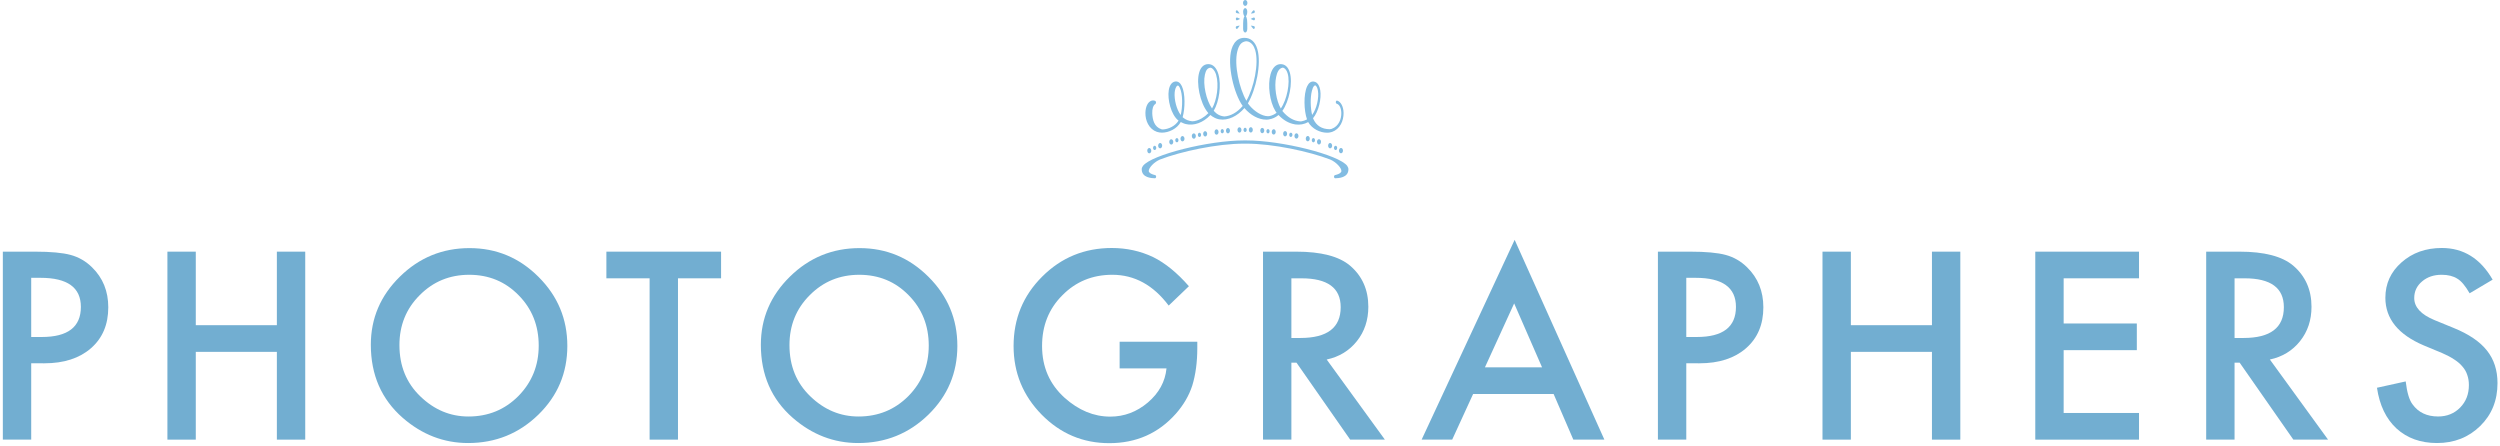 <svg fill="none" height="68" viewBox="0 0 381 68" width="381" xmlns="http://www.w3.org/2000/svg"><path d="m4.756 55.366v11.634h-4.323v-28.648h4.898c2.4 0 4.212.167 5.437.501 1.237.334 2.325.965 3.266 1.893 1.645 1.608 2.468 3.637 2.468 6.086 0 2.622-.878 4.7-2.635 6.234-1.756 1.534-4.125 2.301-7.106 2.301zm0-4.008h1.614c3.971 0 5.956-1.528 5.956-4.583 0-2.956-2.047-4.435-6.142-4.435h-1.429z" fill="#72aed1"/><path d="m29.837 49.559h12.357v-11.207h4.323v28.648h-4.323v-13.378h-12.357v13.378h-4.323v-28.648h4.323z" fill="#72aed1"/><path d="m56.514 52.546c0-4.033 1.478-7.496 4.435-10.391 2.944-2.895 6.482-4.342 10.613-4.342 4.082 0 7.583 1.46 10.502 4.379 2.932 2.919 4.397 6.426 4.397 10.521 0 4.119-1.472 7.614-4.416 10.483-2.956 2.882-6.525 4.323-10.706 4.323-3.699 0-7.02-1.28-9.964-3.841-3.241-2.833-4.861-6.544-4.861-11.133zm4.36.056c0 3.167 1.064 5.771 3.191 7.811 2.115 2.041 4.558 3.062 7.329 3.062 3.006 0 5.542-1.039 7.607-3.117 2.066-2.103 3.099-4.663 3.099-7.682 0-3.055-1.02-5.616-3.062-7.682-2.029-2.078-4.54-3.117-7.533-3.117-2.981 0-5.498 1.039-7.552 3.117-2.053 2.053-3.08 4.589-3.08 7.607z" fill="#72aed1"/><path d="m103.324 42.415v24.585h-4.324v-24.585h-6.587v-4.063h17.479v4.063z" fill="#72aed1"/><path d="m115.955 52.546c0-4.033 1.478-7.496 4.434-10.391 2.944-2.895 6.482-4.342 10.614-4.342 4.082 0 7.582 1.46 10.502 4.379 2.931 2.919 4.397 6.426 4.397 10.521 0 4.119-1.472 7.614-4.416 10.483-2.956 2.882-6.525 4.323-10.706 4.323-3.699 0-7.02-1.28-9.964-3.841-3.241-2.833-4.861-6.544-4.861-11.133zm4.36.056c0 3.167 1.064 5.771 3.192 7.811 2.115 2.041 4.558 3.062 7.329 3.062 3.006 0 5.541-1.039 7.607-3.117 2.066-2.103 3.099-4.663 3.099-7.682 0-3.055-1.021-5.616-3.062-7.682-2.028-2.078-4.539-3.117-7.533-3.117-2.981 0-5.498 1.039-7.552 3.117-2.053 2.053-3.08 4.589-3.08 7.607z" fill="#72aed1"/><path d="m170.631 52.082h11.838v.946c0 2.152-.254 4.057-.761 5.715-.495 1.534-1.33 2.969-2.505 4.305-2.659 2.993-6.042 4.49-10.149 4.49-4.008 0-7.441-1.447-10.298-4.342-2.857-2.907-4.286-6.395-4.286-10.465 0-4.156 1.453-7.682 4.36-10.576 2.907-2.907 6.445-4.36 10.614-4.36 2.238 0 4.329.458 6.271 1.373 1.856.915 3.68 2.4 5.474 4.453l-3.08 2.95c-2.351-3.13-5.214-4.694-8.591-4.694-3.031 0-5.573 1.045-7.626 3.136-2.054 2.053-3.08 4.626-3.08 7.719 0 3.192 1.144 5.82 3.432 7.886 2.14 1.917 4.46 2.876 6.958 2.876 2.128 0 4.039-.718 5.734-2.152 1.694-1.447 2.641-3.179 2.839-5.195h-7.144z" fill="#72aed1"/><path d="m202.188 54.791 8.869 12.209h-5.288l-8.182-11.727h-.78v11.727h-4.323v-28.648h5.065c3.786 0 6.519.711 8.202 2.134 1.855 1.583 2.783 3.674 2.783 6.271 0 2.029-.582 3.773-1.744 5.232-1.163 1.46-2.697 2.393-4.602 2.802zm-5.381-3.284h1.373c4.095 0 6.142-1.565 6.142-4.694 0-2.932-1.992-4.397-5.975-4.397h-1.54z" fill="#72aed1"/><path d="m236.77 60.042h-12.265l-3.191 6.958h-4.658l14.176-30.448 13.675 30.448h-4.732zm-1.763-4.064-4.249-9.741-4.453 9.741z" fill="#72aed1"/><path d="m256.99 55.366v11.634h-4.323v-28.648h4.898c2.4 0 4.212.167 5.436.501 1.237.334 2.326.965 3.266 1.893 1.645 1.608 2.468 3.637 2.468 6.086 0 2.622-.878 4.7-2.635 6.234-1.756 1.534-4.125 2.301-7.106 2.301zm0-4.008h1.614c3.971 0 5.956-1.528 5.956-4.583 0-2.956-2.047-4.435-6.142-4.435h-1.428z" fill="#72aed1"/><path d="m282.071 49.559h12.358v-11.207h4.323v28.648h-4.323v-13.378h-12.358v13.378h-4.323v-28.648h4.323z" fill="#72aed1"/><path d="m325.986 42.415h-11.486v6.884h11.152v4.064h-11.152v9.574h11.486v4.064h-15.809v-28.648h15.809z" fill="#72aed1"/><path d="m345.928 54.791 8.869 12.209h-5.288l-8.183-11.727h-.779v11.727h-4.324v-28.648h5.066c3.785 0 6.519.711 8.201 2.134 1.856 1.583 2.783 3.674 2.783 6.271 0 2.029-.581 3.773-1.744 5.232-1.163 1.46-2.696 2.393-4.601 2.802zm-5.381-3.284h1.373c4.094 0 6.141-1.565 6.141-4.694 0-2.932-1.991-4.397-5.974-4.397h-1.54z" fill="#72aed1"/><path d="m379.878 42.619-3.507 2.078c-.655-1.138-1.28-1.88-1.874-2.227-.618-.396-1.416-.594-2.393-.594-1.2 0-2.196.34-2.988 1.02-.791.668-1.187 1.509-1.187 2.523 0 1.398 1.039 2.523 3.117 3.377l2.858 1.169c2.325.94 4.026 2.091 5.102 3.451 1.076 1.348 1.614 3.006 1.614 4.973 0 2.635-.878 4.812-2.634 6.531-1.769 1.732-3.965 2.598-6.587 2.598-2.487 0-4.54-.736-6.16-2.208-1.596-1.472-2.592-3.544-2.988-6.216l4.379-.965c.198 1.682.544 2.845 1.039 3.488.891 1.237 2.19 1.855 3.897 1.855 1.348 0 2.467-.452 3.358-1.355s1.336-2.047 1.336-3.433c0-.557-.08-1.064-.241-1.522-.149-.47-.39-.897-.724-1.28-.321-.396-.742-.761-1.262-1.095-.519-.346-1.138-.674-1.855-.983l-2.765-1.15c-3.921-1.657-5.881-4.082-5.881-7.273 0-2.152.822-3.952 2.467-5.399 1.645-1.46 3.693-2.189 6.142-2.189 3.303 0 5.882 1.608 7.737 4.824z" fill="#72aed1"/><g fill="#82bce2"><path d="m205.327 25.287c-1.273-1.698-9.993-3.888-15.41-3.888h-.322c-5.417 0-14.137 2.19-15.41 3.888-.121.169-.19.338-.185.515.006 1.299 1.516 1.352 2.012 1.368.098 0 .178-.107.184-.238 0-.123-.063-.231-.15-.246-.87-.2-.962-.507-.974-.592-.046-.484.807-1.406 1.712-1.783 3.152-1.222 8.702-2.42 12.805-2.42h.334c4.097 0 9.647 1.206 12.799 2.42.899.377 1.758 1.306 1.706 1.783-.006.092-.104.392-.974.592-.086.023-.15.123-.15.246 0 .131.087.238.185.238.495-.015 2.005-.069 2.011-1.368 0-.177-.063-.346-.184-.515z"/><path d="m174.871 23.121c-.07-.207 0-.446.155-.53.15-.092.334 0 .404.215.069.207 0 .446-.162.53-.04.023-.08.031-.121.031-.115 0-.23-.092-.276-.246zm1.642-.807c-.046-.215.046-.438.207-.507.162-.061.329.061.381.277.046.215-.046.446-.213.507 0 0-.052.015-.081.015-.133 0-.254-.115-.294-.292zm1.688-.599c-.034-.215.064-.438.231-.484.161-.046.323.085.369.307.034.215-.069.438-.231.484 0 0-.046.008-.069.008-.138 0-.265-.131-.3-.315zm1.712-.499c-.035-.215.075-.43.242-.476.161-.038.323.1.357.323.035.223-.075.43-.242.476 0 0-.04.008-.057.008-.144 0-.271-.131-.3-.33zm1.723-.415c-.029-.223.081-.43.254-.469.167-.038.322.115.351.338.029.223-.086.43-.248.469 0 0-.034 0-.051 0-.145 0-.277-.138-.3-.338zm1.729-.353c-.023-.223.092-.423.259-.453.167-.031.317.131.346.346.023.223-.092.43-.259.461 0 0-.029 0-.041 0-.149 0-.282-.154-.299-.353zm1.735-.292c-.018-.223.103-.423.27-.446.168-.023.317.146.335.369.017.223-.104.423-.271.446 0 0-.023 0-.035 0-.15 0-.288-.154-.299-.369zm1.74-.215c-.012-.223.115-.423.282-.43.167-.015.312.154.323.377.012.223-.115.415-.282.438h-.018c-.155 0-.294-.161-.305-.377zm1.746-.131c0-.223.133-.415.3-.415s.311.177.311.4-.127.415-.294.415h-.006c-.167 0-.299-.177-.305-.4z"/><path d="m204.244 23.328c-.156-.085-.231-.323-.162-.53.07-.207.248-.3.404-.215.155.085.225.323.161.53-.052.154-.161.246-.282.246-.041 0-.081-.008-.121-.031zm-1.62-.738c-.161-.061-.253-.284-.207-.507.046-.215.213-.338.374-.277.162.061.26.292.214.507-.041.177-.162.292-.294.292 0 0-.052 0-.087-.015zm-1.677-.576c-.161-.054-.265-.269-.23-.484.034-.223.202-.353.369-.307.167.054.271.269.224.484-.028.184-.155.315-.299.315 0 0-.046 0-.069-.008zm-1.7-.484c-.167-.038-.271-.254-.242-.476s.19-.361.358-.323c.167.046.27.261.242.476-.029.192-.156.33-.3.33 0 0-.04 0-.058-.008zm-1.717-.407c-.167-.038-.277-.246-.254-.469.029-.215.185-.369.352-.338.167.038.282.246.254.469-.029.2-.156.338-.306.338 0 0-.029 0-.052 0zm-1.717-.338c-.167-.031-.283-.231-.26-.461.018-.223.173-.377.34-.346.167.031.283.238.26.453-.023.207-.15.353-.306.353 0 0-.023 0-.04 0zm-1.729-.277c-.167-.023-.288-.223-.271-.446s.167-.384.334-.369c.167.023.288.231.271.446-.017.207-.15.369-.3.369 0 0-.023 0-.034 0zm-1.729-.2c-.167-.015-.294-.207-.288-.438.011-.223.155-.392.323-.377.167.015.293.207.282.43-.012.215-.144.377-.305.377h-.018zm-1.735-.108c-.173 0-.305-.192-.299-.415 0-.223.144-.407.311-.4.161 0 .3.192.294.415 0 .223-.139.4-.306.4z"/><path d="m203.466 22.852c-.127-.054-.196-.238-.156-.415.046-.169.185-.261.312-.207.126.061.195.246.149.415-.034.138-.126.223-.23.223 0 0-.046-.008-.081-.015z"/><path d="m200.112 21.684c-.133-.031-.219-.207-.191-.384.029-.177.156-.284.289-.254.132.038.219.207.19.384-.023.154-.127.261-.237.261 0 0-.034 0-.051-.008z"/><path d="m196.682 20.869c-.133-.023-.225-.192-.202-.369.017-.177.144-.3.277-.277.138.023.23.192.207.369-.017.161-.121.277-.242.277 0 0-.023 0-.034 0z"/><path d="m193.22 20.324c-.133-.015-.231-.169-.219-.353.011-.177.132-.315.265-.292.133.015.236.169.219.353-.012.169-.115.3-.242.3h-.023z"/><path d="m189.756 20.116c-.064 0-.127-.031-.173-.092s-.069-.146-.069-.231.023-.169.069-.231.109-.092.173-.092c.063 0 .126.031.172.092.047.054.07.138.07.231s-.023.169-.07.231c-.046.061-.109.092-.172.092z"/><path d="m175.74 22.644c-.046-.169.029-.353.15-.415.127-.054.265.038.311.207.046.169-.023.353-.155.415 0 0-.052.015-.075.015-.098 0-.196-.092-.231-.223z"/><path d="m179.117 21.438c-.029-.177.058-.346.19-.384.133-.038.259.077.288.246.023.177-.057.353-.19.384 0 0-.035 0-.052 0-.115 0-.213-.1-.236-.261z"/><path d="m182.559 20.6c-.018-.177.074-.346.201-.369.139-.023.26.092.283.277.017.177-.075.346-.208.369 0 0-.023 0-.034 0-.121 0-.225-.115-.242-.277z"/><path d="m186.032 20.024c-.011-.177.087-.338.219-.353.133-.015.254.115.265.292.012.177-.086.338-.219.353h-.023c-.127 0-.23-.123-.242-.292z"/><path d="m203.8 15.329c-.098-.031-.196.054-.219.192-.023.131.046.261.144.292.403.108.68.676.692 1.406.017.868-.358 2.029-1.476 2.42 0 0-.023 0-.029.008-.057.015-.178.046-.253.046-1.262-.008-2.052-.584-2.484-1.514-.023-.054-.046-.108-.069-.161.87-1.03 1.302-3.012 1.101-4.272-.104-.63-.352-1.06-.715-1.237-.017-.015-.035-.023-.052-.023h-.011c-.064-.031-.127-.046-.196-.054-.421-.061-.773.184-1.02.707-.582 1.229-.496 3.757-.023 5.056-.26.138-.536.238-.824.292-.081.015-.15.015-.202.015-1.003-.069-1.919-.607-2.714-1.567-.006 0-.012-.015-.024-.023 1.049-1.468 1.608-4.295 1.136-5.878-.242-.822-.721-1.26-1.389-1.26-.709 0-1.256.546-1.539 1.529-.478 1.66-.127 4.203.721 5.594.028.046.051.092.08.123 0 .008.012.015.012.015.029.046.052.069.069.1.011.015.017.031.029.038v.015c-.311.254-.692.423-1.095.507-.064.008-.138.015-.208.015-.922 0-2.097-.73-2.898-1.737-.058-.069-.11-.146-.167-.223 1.221-2.059 2.103-6.047 1.44-8.268-.328-1.114-1.002-1.706-1.948-1.713h-.017-.011c-.594 0-1.078.238-1.441.692 0 0-.012.023-.017.031-.029.038-.058.069-.081.115-.173.246-.311.546-.415.891-.697 2.382.346 6.762 1.7 8.652-.887 1.037-1.873 1.529-2.772 1.598-.64-.046-1.164-.315-1.648-.861.841-1.391 1.193-3.934.715-5.586-.283-.984-.83-1.529-1.539-1.529-.369 0-.686.138-.934.407-.19.207-.345.492-.449.853-.49 1.644.132 4.641 1.262 6.047.046.054.092.108.138.161-.64.653-1.377 1.068-2.115 1.214-.144.023-.294.031-.351.031-.531-.054-.98-.223-1.389-.561-.023-.015-.046-.038-.069-.061.38-1.36.415-3.604-.121-4.733-.248-.522-.6-.768-1.02-.707-.265.038-.484.192-.657.438-.15.223-.26.515-.317.876-.231 1.414.345 3.734 1.435 4.603.017.015.034.023.057.038-.501.83-1.515 1.306-2.397 1.352-.098-.008-.19-.023-.219-.031-1.107-.369-1.349-1.452-1.395-2.413-.028-.692.15-1.252.467-1.429.075-.046.121-.154.11-.261-.012-.107-.052-.192-.162-.238-.115-.038-.207-.061-.374-.046-.041 0-.081.008-.121.023h-.006s-.046.023-.069.023c-.53.2-.87.914-.888 1.837-.011.607.127 1.214.398 1.714.311.576.778.984 1.348 1.183.237.077.502.123.773.123 1.048 0 2.282-.576 2.87-1.621.115.069.242.131.368.177.018 0 .035.015.046.015.035.015.075.031.11.046.058.015.121.038.179.054.017 0 .034.015.046.015 1.233.307 2.656-.184 3.769-1.375.196.169.409.307.628.415.011 0 .023.008.034.015.035.015.075.031.116.054.023.008.046.015.069.031.029.008.052.023.08.031.029.015.064.023.093.031.017 0 .034.008.057.015.035.008.075.023.11.031.017 0 .029 0 .04.008.04.008.087.015.127.031h.017c1.32.223 2.766-.499 3.809-1.721.945 1.107 2.173 1.767 3.32 1.767.127 0 .253 0 .38-.023 0 0 .029 0 .046-.015.53-.077 1.026-.307 1.452-.668l.018.015c.709.761 1.538 1.237 2.397 1.391.052.008.11.023.161.031h.006c.68.092 1.349-.023 1.942-.361.588 1.045 1.827 1.621 2.87 1.621.144 0 .288-.008.421-.038h.017s.035 0 .058-.015c.092-.015.19-.038.276-.069.571-.2 1.038-.615 1.349-1.183.271-.499.409-1.114.403-1.713-.017-.961-.415-1.714-.985-1.875zm-23.991-1.944c.45.945.432 2.912.133 4.142-.651-.868-1.009-2.374-.922-3.435.034-.423.196-.968.449-1.053.052-.008.098 0 .162.061.063.077.126.169.178.284zm11.486-5.732c.599 2.021-.219 5.763-1.343 7.707-1.084-1.89-1.902-5.471-1.383-7.545.23-.922.593-1.414 1.285-1.521.057-.008.155-.015.369.038.501.177.864.615 1.072 1.314zm-5.942 3.811c.427 1.475.104 3.811-.64 5.071-.887-1.268-1.412-3.681-1.089-5.141.139-.638.352-.984.772-1.068.093-.023.173 0 .242.038.387.215.6.684.721 1.099zm10.886-.269c.415 1.399-.109 4.003-1.043 5.34-.697-1.191-1.032-3.327-.709-4.818.127-.576.346-1.268.968-1.406.029 0 .11 0 .196.038.265.138.461.423.582.838zm4.616 2.643c.173 1.053-.184 2.743-.887 3.68-.265-1.076-.294-2.666-.035-3.665.081-.292.167-.645.398-.807.023-.015.098-.085.224.038.144.154.242.407.294.738z"/><path d="m189.768.899c-.185 0-.334-.207-.334-.453s.149-.446.334-.446c.184 0 .34.2.34.446s-.15.453-.34.453z"/><path d="m190.085 3.55c0-.868-.207-1.06-.207-1.06.224-.284.207-.715.207-.715 0-.3-.144-.538-.317-.538s-.317.238-.317.538v.038c0 .108.017.446.208.676 0 0-.208.192-.208 1.06v.868c0 .3.144.538.317.538s.317-.238.317-.538z"/><path d="m191.14 1.975c-.081.054-.507.092-.507.092s.282-.43.363-.476c.081-.054.179-.015.219.092s.006.238-.069.292z"/><path d="m188.425 1.975c.081.054.507.092.507.092s-.282-.43-.363-.476c-.081-.054-.179-.015-.219.092s-.012.238.075.292z"/><path d="m188.505 3.097c.092 0 .49-.215.49-.215s-.398-.215-.49-.215c-.086 0-.161.1-.161.215 0 .115.075.215.161.223z"/><path d="m191.093 3.097c-.092 0-.489-.215-.489-.215s.397-.215.489-.215c.093 0 .162.1.162.215 0 .115-.069.215-.162.223z"/><path d="m191.14 4.003c-.081-.054-.507-.1-.507-.1s.282.43.363.484.179.008.219-.1.006-.246-.069-.292z"/><path d="m188.425 4.003c.081-.054.507-.1.507-.1s-.282.43-.363.484-.179.008-.219-.1-.012-.246.075-.292z"/></g></svg>
